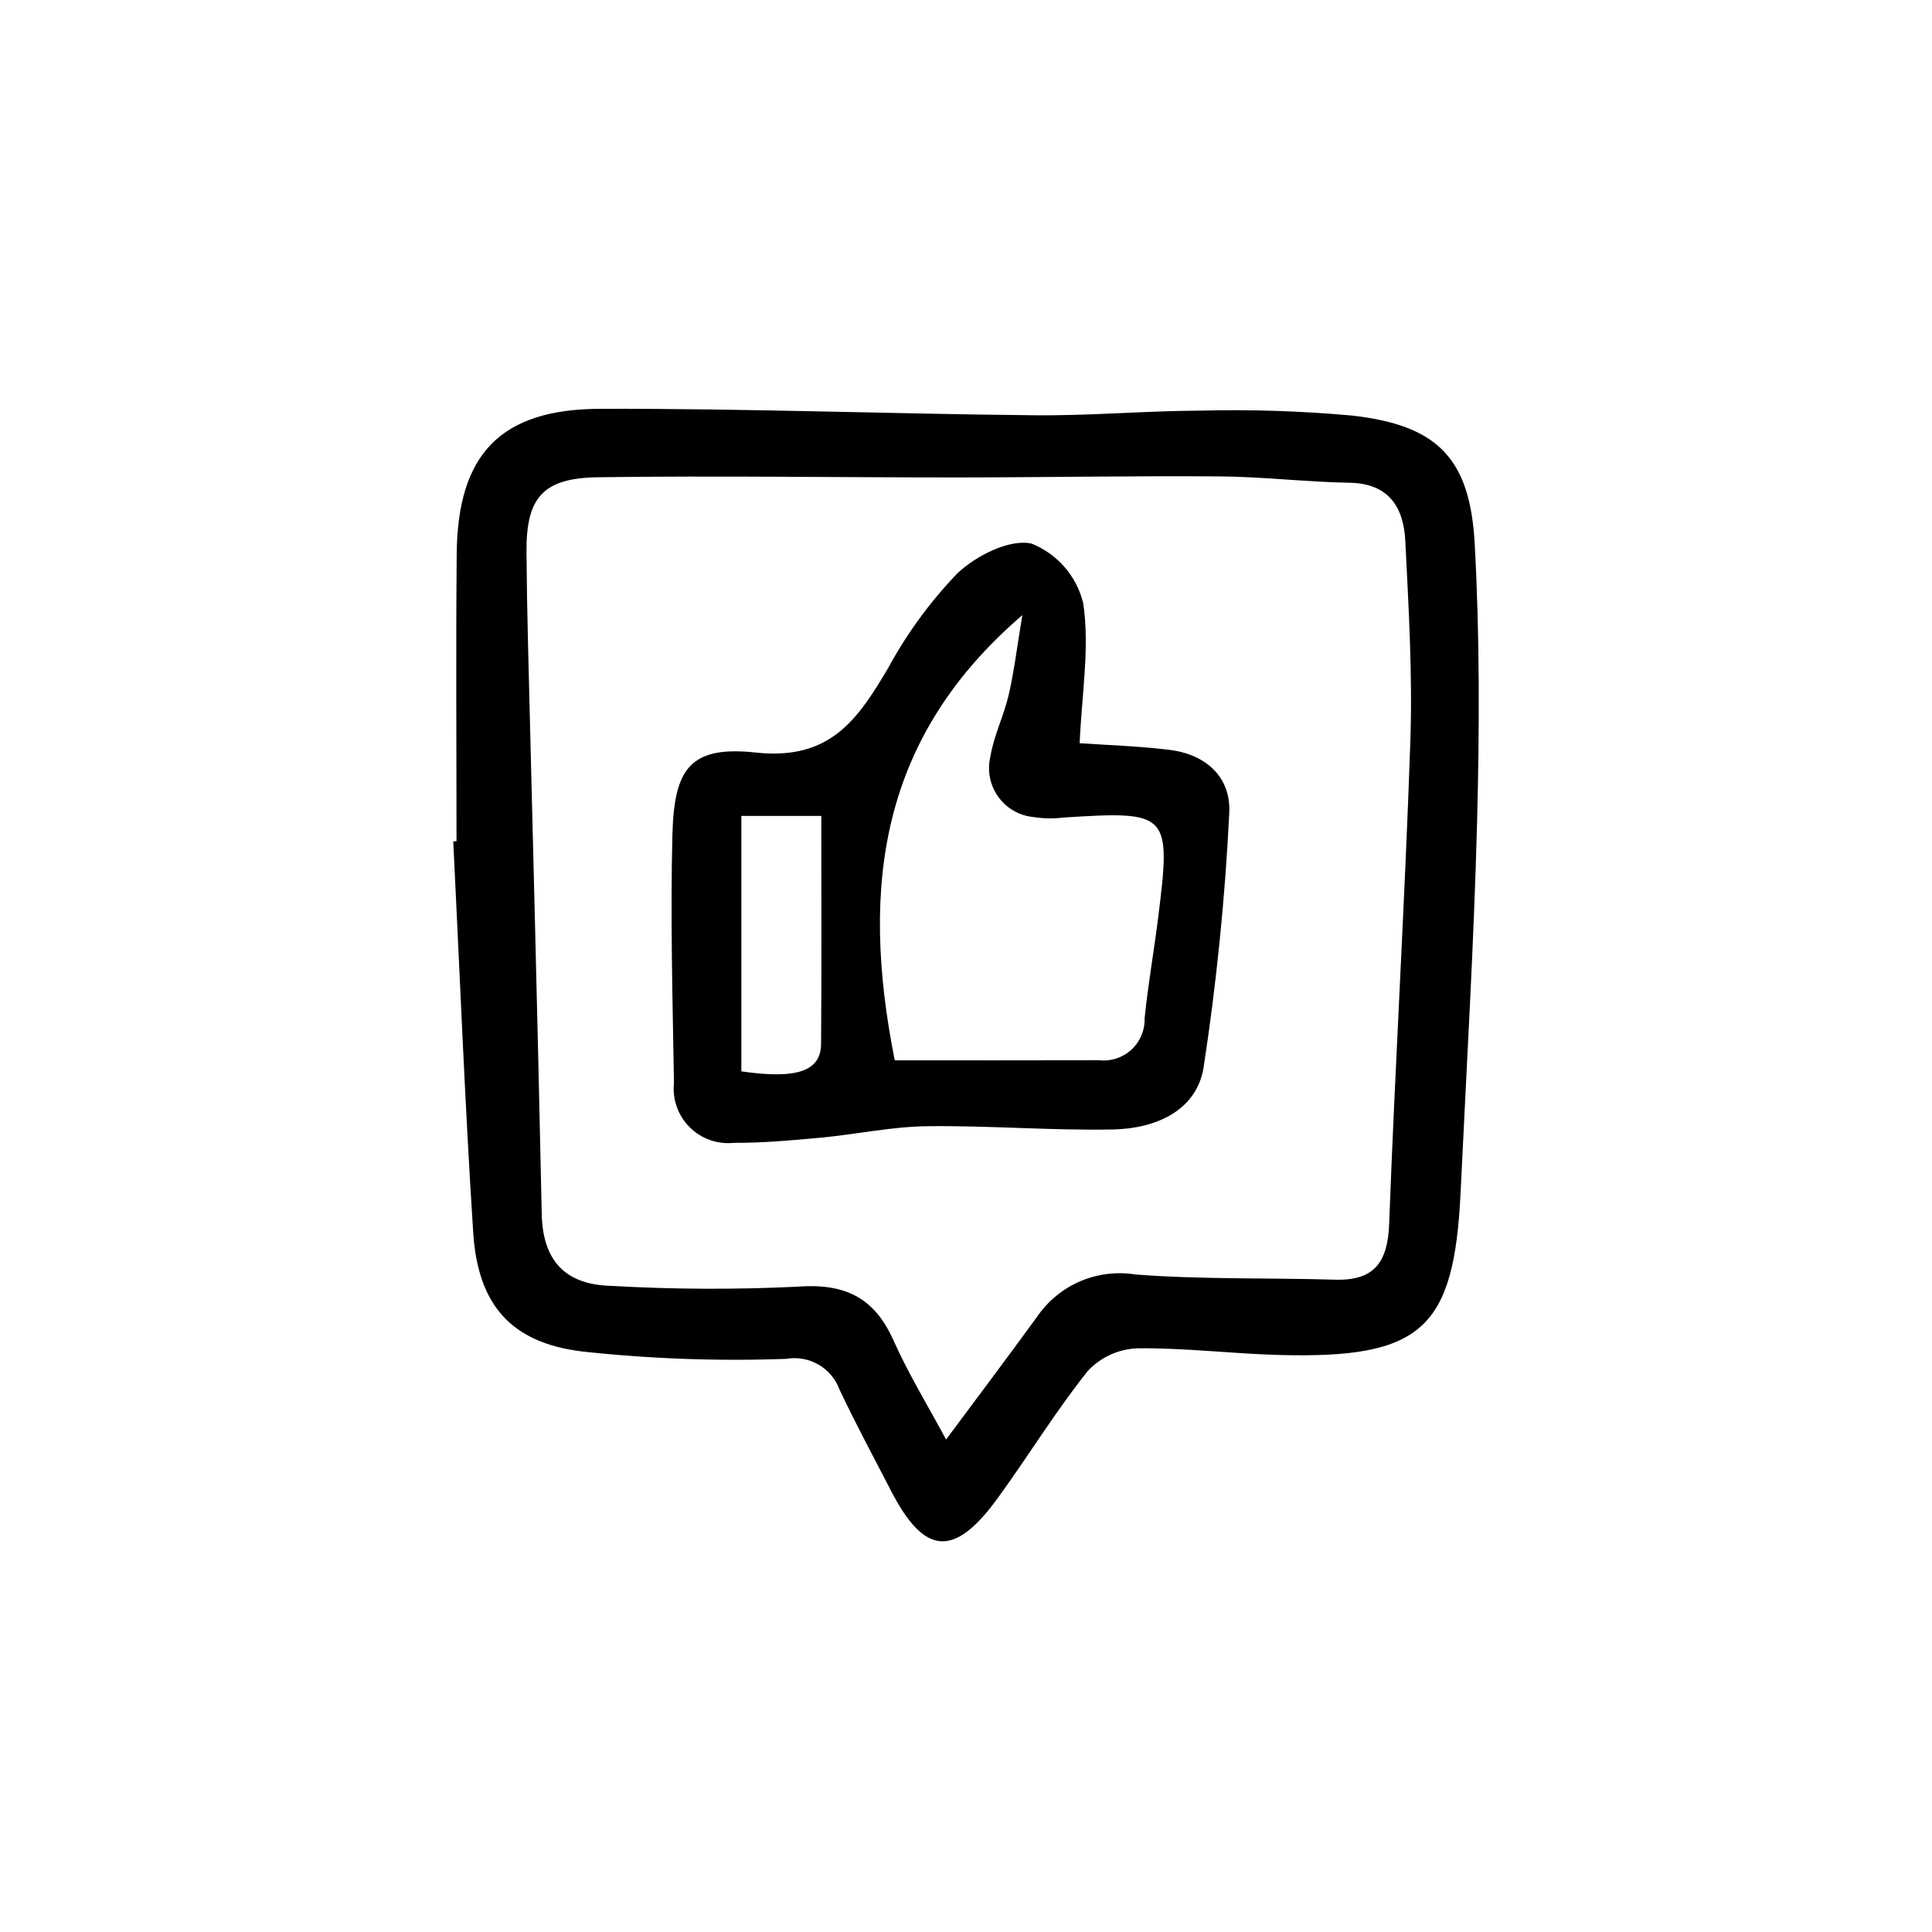 <?xml version="1.0" encoding="UTF-8"?>
<!-- Uploaded to: ICON Repo, www.iconrepo.com, Generator: ICON Repo Mixer Tools -->
<svg fill="#000000" width="800px" height="800px" version="1.1" viewBox="144 144 512 512" xmlns="http://www.w3.org/2000/svg">
 <path d="m264.98 366.92c0-25.383-0.184-50.77 0.051-76.152 0.246-26.32 11.504-38.367 38.105-38.434 38.391-0.098 76.781 1.344 115.18 1.719 14.582 0.141 29.172-1.176 43.762-1.23l0.004-0.004c13.406-0.34 26.824 0.098 40.184 1.305 22.547 2.539 31.297 11.168 32.547 33.961 1.348 24.543 1.27 49.215 0.629 73.801-0.852 32.652-2.82 65.277-4.356 97.91-1.711 36.395-10.27 44.242-47.82 43.297-12.676-0.32-25.34-1.949-37.988-1.766v0.004c-4.957 0.215-9.629 2.371-13.012 6.004-8.586 10.754-15.785 22.598-23.902 33.742-11.539 15.848-19.395 15.164-28.289-2.109-4.574-8.879-9.34-17.672-13.586-26.707v0.004c-2.125-5.777-8.074-9.211-14.141-8.152-18.016 0.648-36.055 0-53.977-1.949-18.938-2.266-27.734-12.375-28.969-31.539-2.223-34.523-3.57-69.105-5.285-103.66zm129.74 158.57c8.297-11.172 16.375-21.871 24.25-32.719h-0.004c2.856-4.106 6.812-7.316 11.41-9.262 4.602-1.949 9.664-2.555 14.594-1.75 17.543 1.344 35.219 0.848 52.832 1.371 10.395 0.309 13.957-4.606 14.336-14.738 1.594-42.664 4.172-85.289 5.621-127.96 0.598-17.641-0.457-35.359-1.332-53.016-0.441-8.863-4.246-15.297-14.77-15.48-11.461-0.199-22.906-1.59-34.363-1.68-23.059-0.184-46.117 0.258-69.18 0.27-31.875 0.016-63.754-0.488-95.621-0.051-14.773 0.203-19.078 5.5-18.965 19.898 0.062 8.078 0.195 16.16 0.402 24.238 1.227 50.371 2.586 100.74 3.637 151.12 0.258 12.359 6.25 18.684 18.227 19.035v-0.004c16.422 0.941 32.883 1.02 49.312 0.23 12.648-0.969 20.523 2.691 25.68 14.227 4.035 9.031 9.246 17.531 13.934 26.27zm35.402-184.53c7.07 0.496 15.523 0.734 23.875 1.773 9.668 1.203 16.328 7.289 15.758 16.832h0.004c-1.109 22.559-3.379 45.047-6.801 67.371-1.895 11.527-12.867 16.152-23.875 16.379-16.477 0.336-32.984-1.074-49.465-0.855-9.418 0.125-18.797 2.164-28.223 3.047-7.633 0.715-15.305 1.391-22.961 1.363h-0.004c-4.328 0.441-8.625-1.094-11.695-4.176-3.07-3.082-4.586-7.383-4.129-11.711-0.352-21.922-0.961-43.863-0.41-65.77 0.441-17.621 4.762-23.652 22.16-21.777 19.699 2.121 26.965-8.844 34.984-22.348l-0.004 0.004c4.953-9.137 11.105-17.566 18.297-25.07 4.949-4.738 13.918-9.277 19.746-7.961 6.84 2.738 11.934 8.609 13.676 15.766 1.777 11.684-0.367 23.965-0.934 37.133zm-49.004 84.035c17.438 0 35.812 0.039 54.191-0.02h-0.004c3.117 0.344 6.231-0.68 8.535-2.805 2.309-2.125 3.578-5.144 3.488-8.277 0.895-8.797 2.438-17.523 3.543-26.301 3.551-28.203 3.023-28.727-25.047-26.934-2.664 0.332-5.359 0.285-8.012-0.137-3.727-0.379-7.106-2.34-9.285-5.387-2.176-3.047-2.938-6.883-2.086-10.531 0.906-5.625 3.606-10.941 4.891-16.535 1.461-6.367 2.234-12.887 3.594-21.047-37.438 32.16-43.109 71.348-33.809 117.97zm-40.652-64.77-0.004 67.695c14.781 2.152 21.074-0.062 21.133-7.273 0.16-19.816 0.055-39.633 0.055-60.418z"/>
</svg>